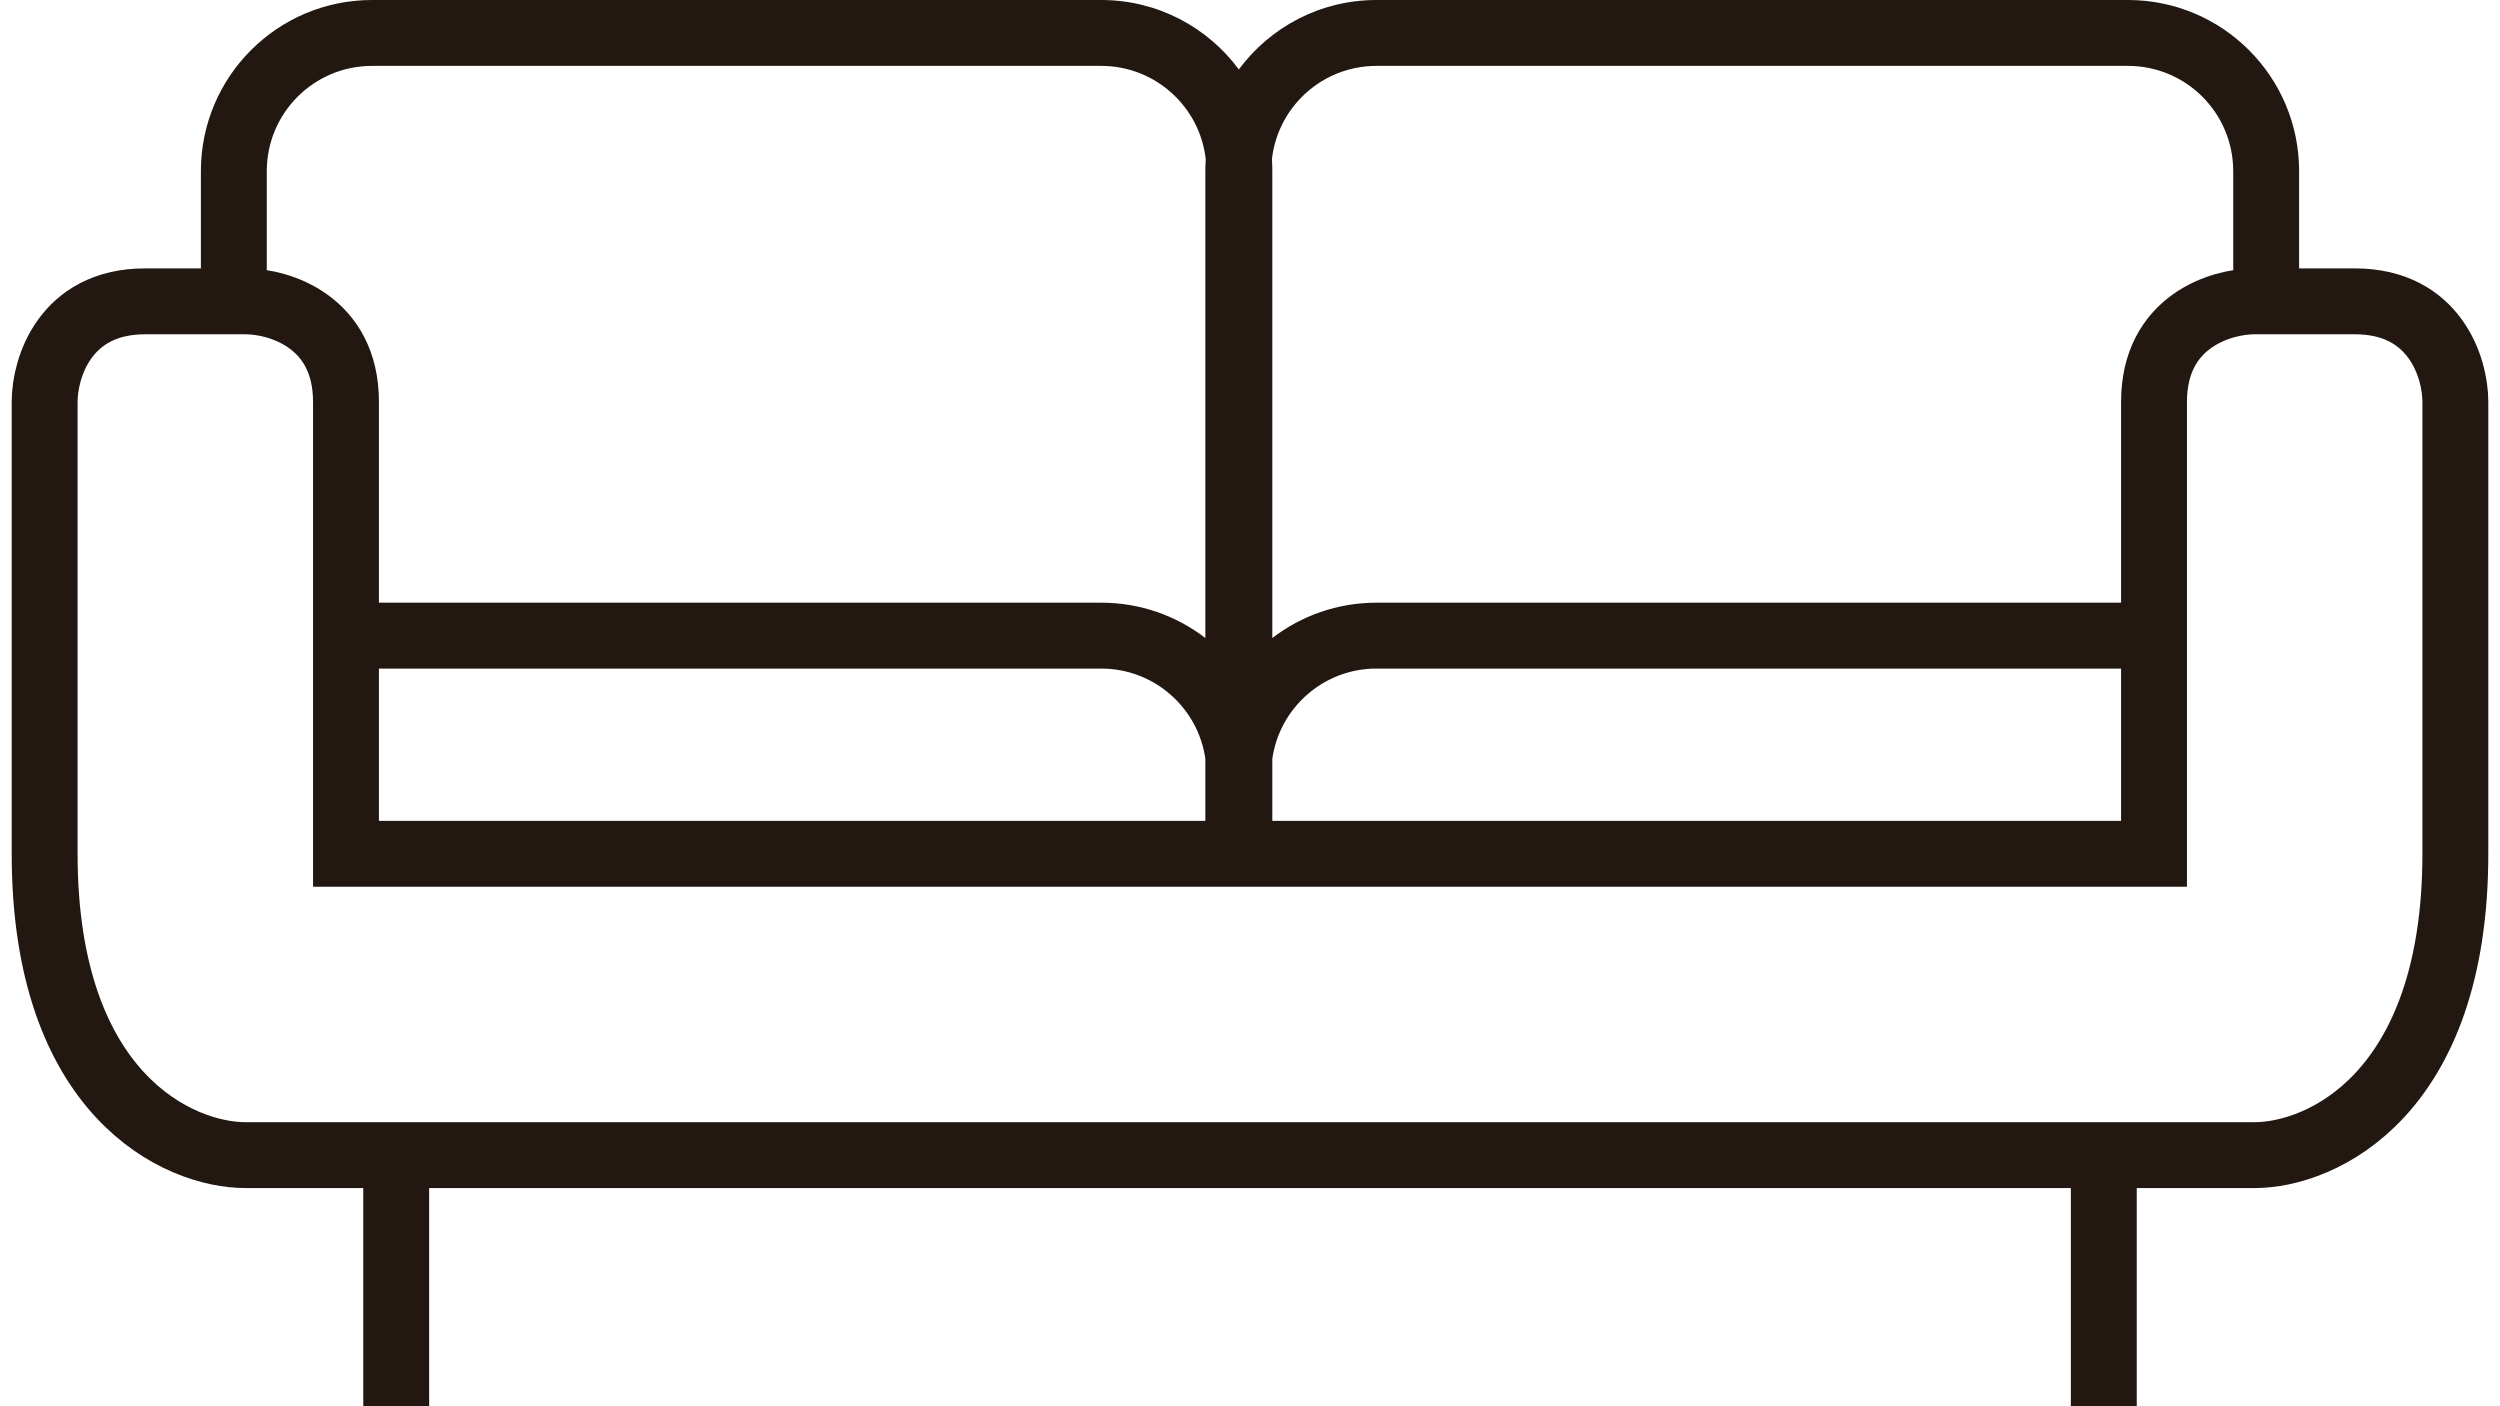 <svg width="112" height="63" viewBox="0 0 112 63" fill="none" xmlns="http://www.w3.org/2000/svg">
<path d="M101 13.5C99.5 13.5 96.5 14.4 96.5 18V38.25H15.5V18C15.5 14.4 12.5 13.5 11 13.5H6.5C2.9 13.5 2 16.5 2 18V38.25C2 49.05 8 51.75 11 51.75H101C104 51.75 110 49.05 110 38.25V18C110 16.5 109.1 13.5 105.5 13.5H101Z" stroke="#221811" stroke-width="2.952"/>
<path fill-rule="evenodd" clip-rule="evenodd" d="M49.333 2.952H16.667C14.063 2.952 11.952 5.063 11.952 7.667V13.602C11.602 13.53 11.276 13.5 11 13.5H9V7.667C9 3.432 12.432 0 16.667 0H49.333C51.861 0 54.103 1.223 55.5 3.111C56.897 1.223 59.139 0 61.667 0H95.333C99.567 0 103 3.432 103 7.667V13.5H101C100.724 13.5 100.398 13.53 100.048 13.602V7.667C100.048 5.063 97.937 2.952 95.333 2.952H61.667C59.243 2.952 57.247 4.78 56.982 7.132C56.994 7.309 57 7.487 57 7.667V28.583C58.293 27.59 59.911 27 61.667 27H95.333C95.73 27 96.12 27.03 96.5 27.088V30.097C96.127 30.002 95.736 29.952 95.333 29.952H61.667C59.293 29.952 57.329 31.706 57 33.989V34.667V37.333C57 37.513 56.994 37.691 56.982 37.868C56.996 37.997 57.016 38.124 57.041 38.25H53.959C53.984 38.124 54.004 37.997 54.018 37.868C54.007 37.702 54.001 37.535 54 37.367L54 37.333V34.667V33.989C53.671 31.706 51.707 29.952 49.333 29.952H16.667C16.264 29.952 15.873 30.002 15.5 30.097V27.088C15.88 27.03 16.27 27 16.667 27H49.333C51.089 27 52.707 27.59 54 28.583V7.667C54 7.487 54.006 7.309 54.018 7.132C53.753 4.78 51.757 2.952 49.333 2.952Z" fill="#221811"/>
<path d="M17.75 51.75V63" stroke="#221811" stroke-width="2.952"/>
<path d="M94.25 51.75V63" stroke="#221811" stroke-width="2.952"/>
</svg>
